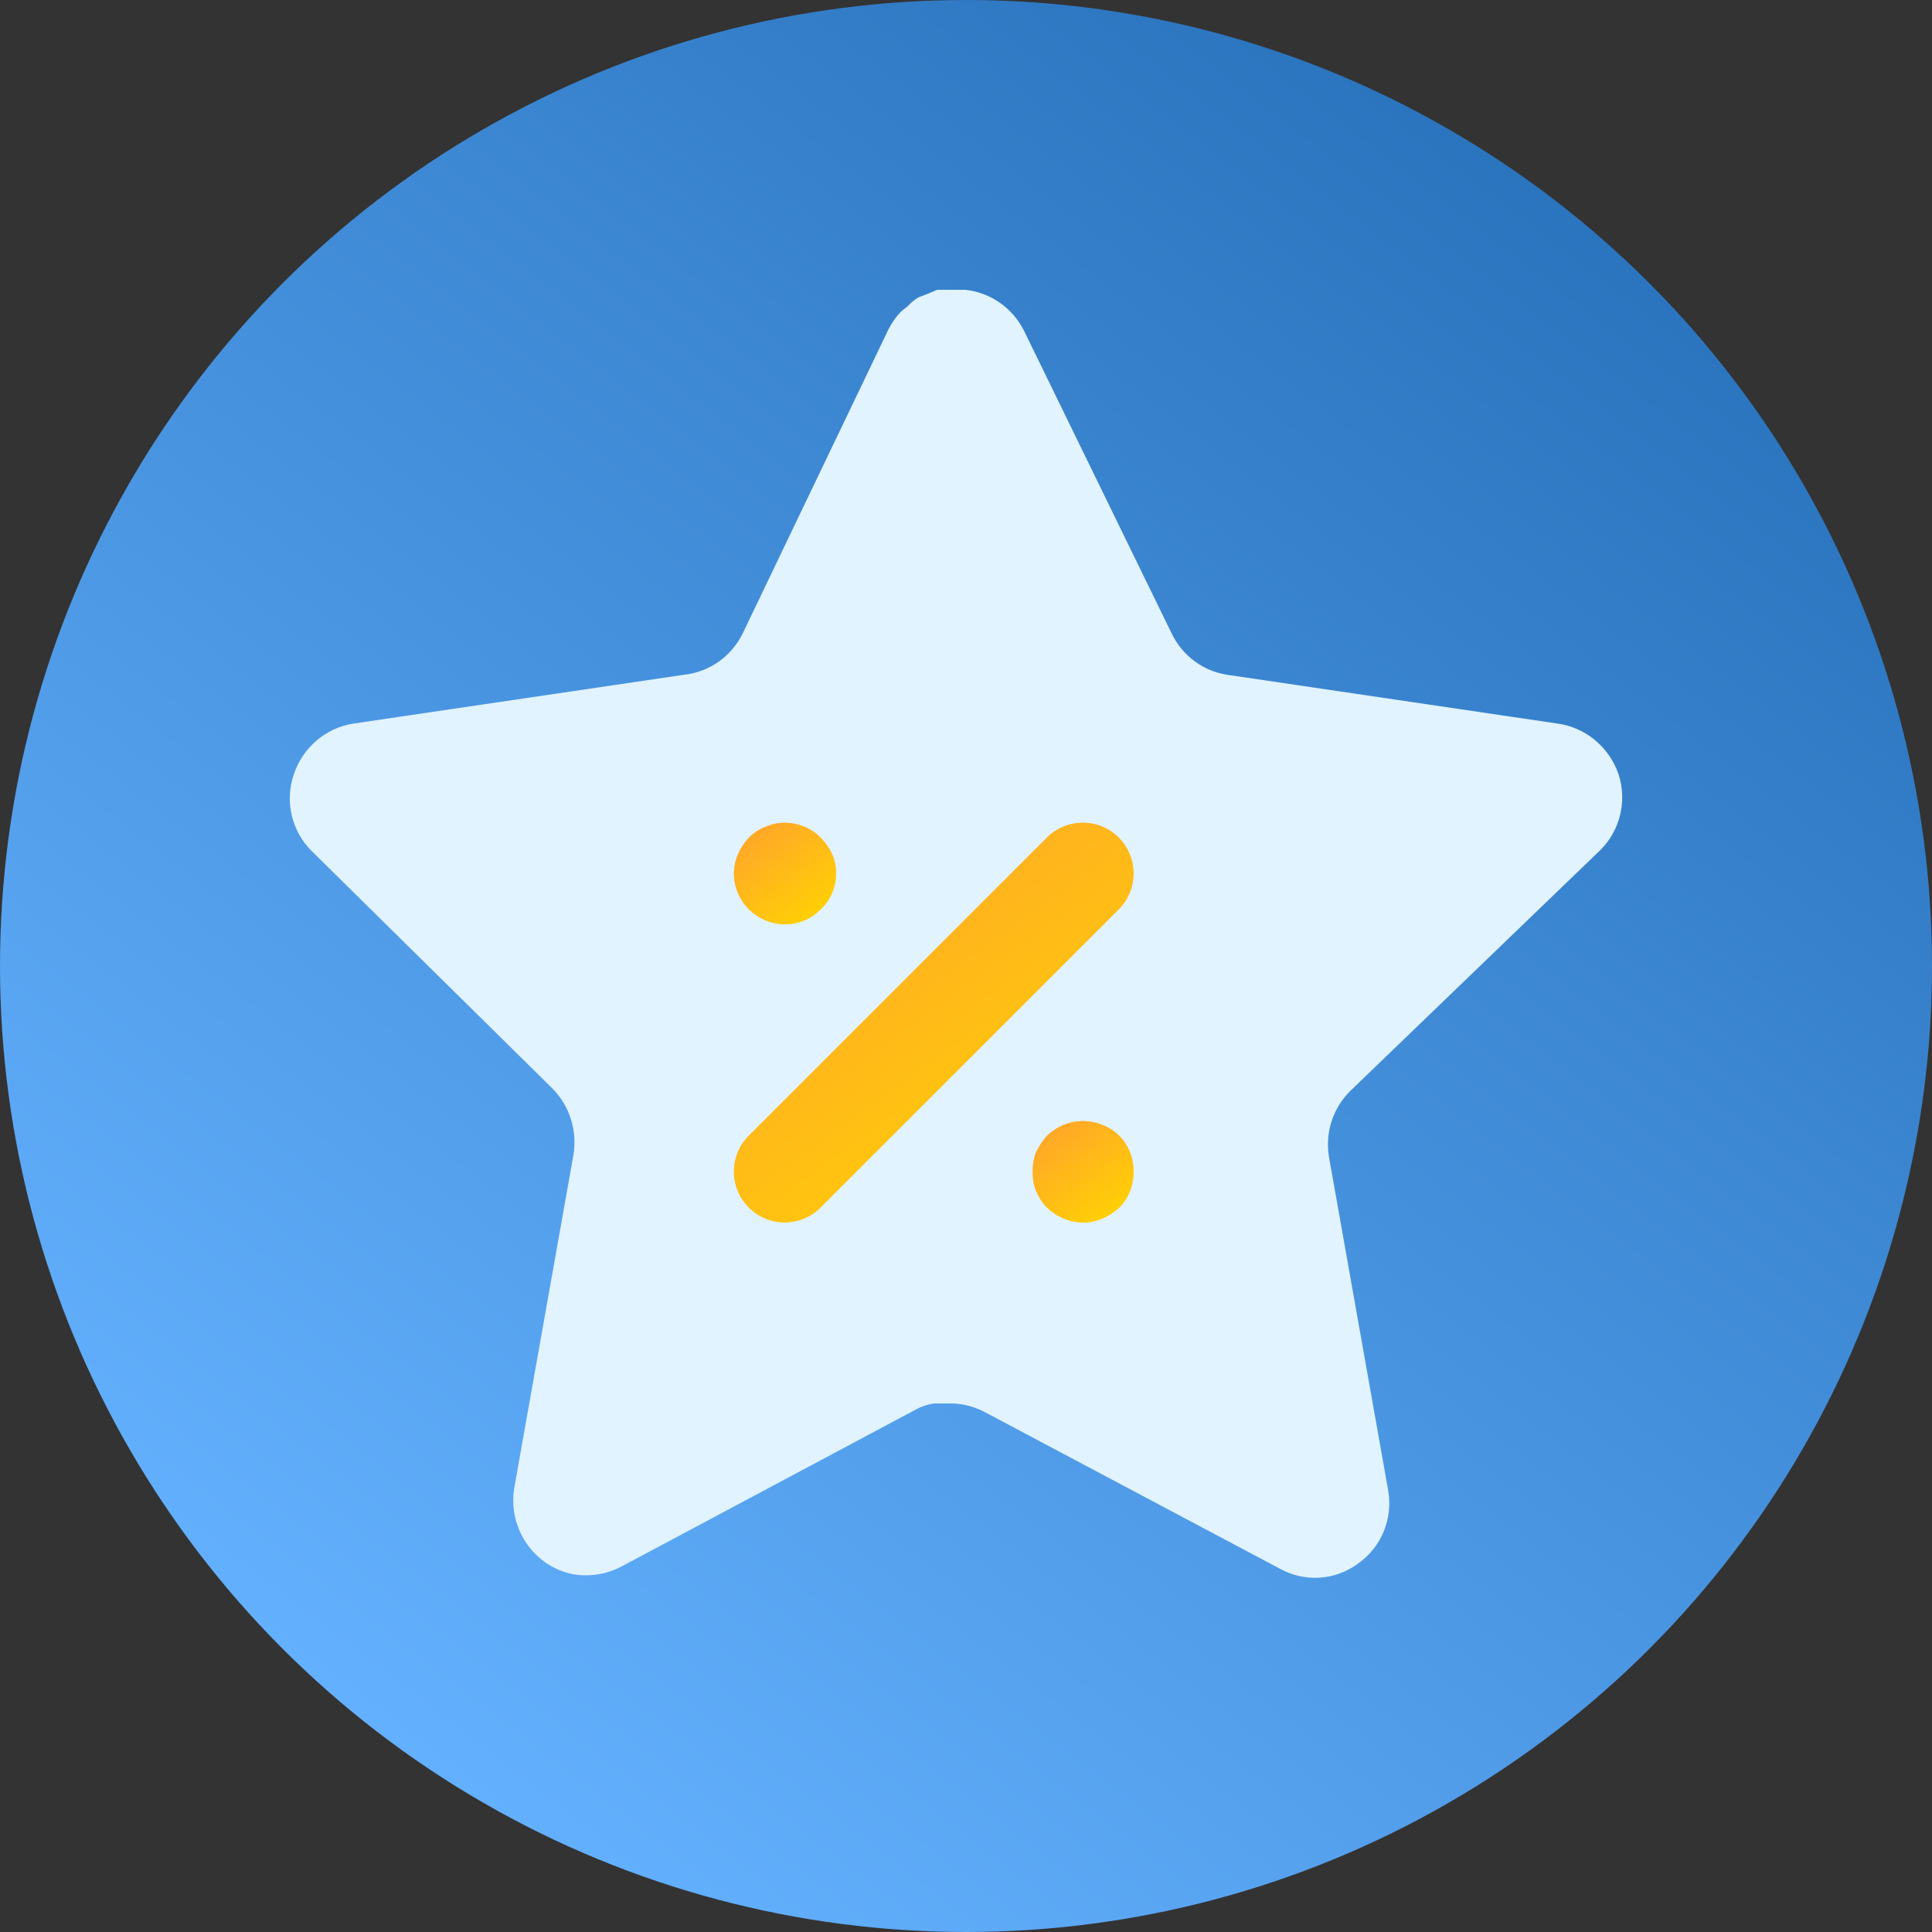 <svg width="65" height="65" viewBox="0 0 65 65" fill="none" xmlns="http://www.w3.org/2000/svg">
<rect x="0" y="0" width="65" height="65" fill="#333333" stroke="none"/>
<circle cx="32.5" cy="32.5" r="32.5" fill="url(#paint0_linear)"/>
<path d="M45.426 36.706C44.845 37.279 44.578 38.106 44.711 38.918L46.703 50.139C46.871 51.09 46.477 52.052 45.694 52.602C44.928 53.172 43.908 53.24 43.072 52.784L33.147 47.516C32.801 47.329 32.418 47.228 32.026 47.217H31.419C31.208 47.249 31.002 47.318 30.814 47.422L20.886 52.715C20.395 52.966 19.839 53.055 19.294 52.966C17.968 52.711 17.083 51.425 17.3 50.068L19.294 38.847C19.427 38.029 19.16 37.196 18.58 36.615L10.487 28.633C9.81 27.965 9.575 26.961 9.884 26.056C10.184 25.153 10.951 24.494 11.877 24.346L23.015 22.701C23.862 22.612 24.606 22.088 24.987 21.312L29.895 11.073C30.011 10.845 30.162 10.635 30.343 10.457L30.545 10.297C30.65 10.179 30.771 10.081 30.906 10.001L31.15 9.91L31.531 9.75H32.474C33.317 9.839 34.059 10.352 34.447 11.118L39.419 21.312C39.778 22.058 40.475 22.576 41.28 22.701L52.418 24.346C53.359 24.482 54.146 25.144 54.457 26.056C54.751 26.97 54.498 27.974 53.807 28.633L45.426 36.706Z" fill="#E1F3FF"/>
<path d="M37.637 28.179C36.972 27.515 35.889 27.515 35.223 28.179L25.192 38.21C24.526 38.876 24.526 39.959 25.192 40.626C25.516 40.948 25.943 41.126 26.4 41.126C26.857 41.126 27.284 40.948 27.606 40.626L37.637 30.595C38.303 29.927 38.303 28.846 37.637 28.179Z" fill="url(#paint1_linear)"/>
<path d="M37.637 28.179C36.972 27.515 35.889 27.515 35.223 28.179L25.192 38.21C24.526 38.876 24.526 39.959 25.192 40.626C25.516 40.948 25.943 41.126 26.4 41.126C26.857 41.126 27.284 40.948 27.606 40.626L37.637 30.595C38.303 29.927 38.303 28.846 37.637 28.179Z" fill="url(#paint2_linear)"/>
<path d="M37.093 37.849C36.461 37.583 35.711 37.728 35.212 38.227C35.109 38.348 34.962 38.535 34.863 38.756C34.758 38.994 34.744 39.249 34.744 39.421C34.744 39.593 34.758 39.846 34.863 40.084C34.96 40.303 35.077 40.48 35.231 40.634C35.585 40.962 35.994 41.128 36.451 41.128C36.884 41.128 37.309 40.952 37.658 40.626C37.968 40.316 38.138 39.887 38.138 39.421C38.138 38.953 37.968 38.526 37.656 38.213C37.485 38.044 37.278 37.911 37.093 37.849Z" fill="url(#paint3_linear)"/>
<path d="M37.093 37.849C36.461 37.583 35.711 37.728 35.212 38.227C35.109 38.348 34.962 38.535 34.863 38.756C34.758 38.994 34.744 39.249 34.744 39.421C34.744 39.593 34.758 39.846 34.863 40.084C34.96 40.303 35.077 40.48 35.231 40.634C35.585 40.962 35.994 41.128 36.451 41.128C36.884 41.128 37.309 40.952 37.658 40.626C37.968 40.316 38.138 39.887 38.138 39.421C38.138 38.953 37.968 38.526 37.656 38.213C37.485 38.044 37.278 37.911 37.093 37.849Z" fill="url(#paint4_linear)"/>
<path d="M26.4 31.098C26.863 31.098 27.28 30.924 27.602 30.602C27.942 30.286 28.128 29.855 28.128 29.39C28.128 29.158 28.081 28.928 27.989 28.725C27.905 28.536 27.778 28.354 27.612 28.188C27.148 27.7 26.365 27.542 25.776 27.811C25.569 27.882 25.362 28.015 25.188 28.19C24.872 28.528 24.693 28.965 24.693 29.39C24.693 29.837 24.876 30.278 25.2 30.6C25.542 30.921 25.967 31.098 26.4 31.098Z" fill="url(#paint5_linear)"/>
<path d="M26.4 31.098C26.863 31.098 27.28 30.924 27.602 30.602C27.942 30.286 28.128 29.855 28.128 29.39C28.128 29.158 28.081 28.928 27.989 28.725C27.905 28.536 27.778 28.354 27.612 28.188C27.148 27.7 26.365 27.542 25.776 27.811C25.569 27.882 25.362 28.015 25.188 28.19C24.872 28.528 24.693 28.965 24.693 29.39C24.693 29.837 24.876 30.278 25.2 30.6C25.542 30.921 25.967 31.098 26.4 31.098Z" fill="url(#paint6_linear)"/>
<defs>
<linearGradient id="paint0_linear" x1="15.708" y1="61.75" x2="59.042" y2="5.417" gradientUnits="userSpaceOnUse">
<stop stop-color="#64B1FF"/>
<stop offset="1" stop-color="#266FB9"/>
</linearGradient>
<linearGradient id="paint1_linear" x1="35.504" y1="42.801" x2="24.094" y2="27.01" gradientUnits="userSpaceOnUse">
<stop stop-color="#FFDD65"/>
<stop offset="1" stop-color="#FFB156"/>
</linearGradient>
<linearGradient id="paint2_linear" x1="35.504" y1="42.801" x2="24.094" y2="27.01" gradientUnits="userSpaceOnUse">
<stop stop-color="#FFD600"/>
<stop offset="1" stop-color="#FF9E30"/>
</linearGradient>
<linearGradient id="paint3_linear" x1="37.474" y1="41.553" x2="34.575" y2="37.56" gradientUnits="userSpaceOnUse">
<stop stop-color="#FFDD65"/>
<stop offset="1" stop-color="#FFB156"/>
</linearGradient>
<linearGradient id="paint4_linear" x1="37.474" y1="41.553" x2="34.575" y2="37.56" gradientUnits="userSpaceOnUse">
<stop stop-color="#FFD600"/>
<stop offset="1" stop-color="#FF9E30"/>
</linearGradient>
<linearGradient id="paint5_linear" x1="27.455" y1="31.524" x2="24.56" y2="27.496" gradientUnits="userSpaceOnUse">
<stop stop-color="#FFDD65"/>
<stop offset="1" stop-color="#FFB156"/>
</linearGradient>
<linearGradient id="paint6_linear" x1="27.455" y1="31.524" x2="24.56" y2="27.496" gradientUnits="userSpaceOnUse">
<stop stop-color="#FFD600"/>
<stop offset="1" stop-color="#FF9E30"/>
</linearGradient>
</defs>
</svg>
